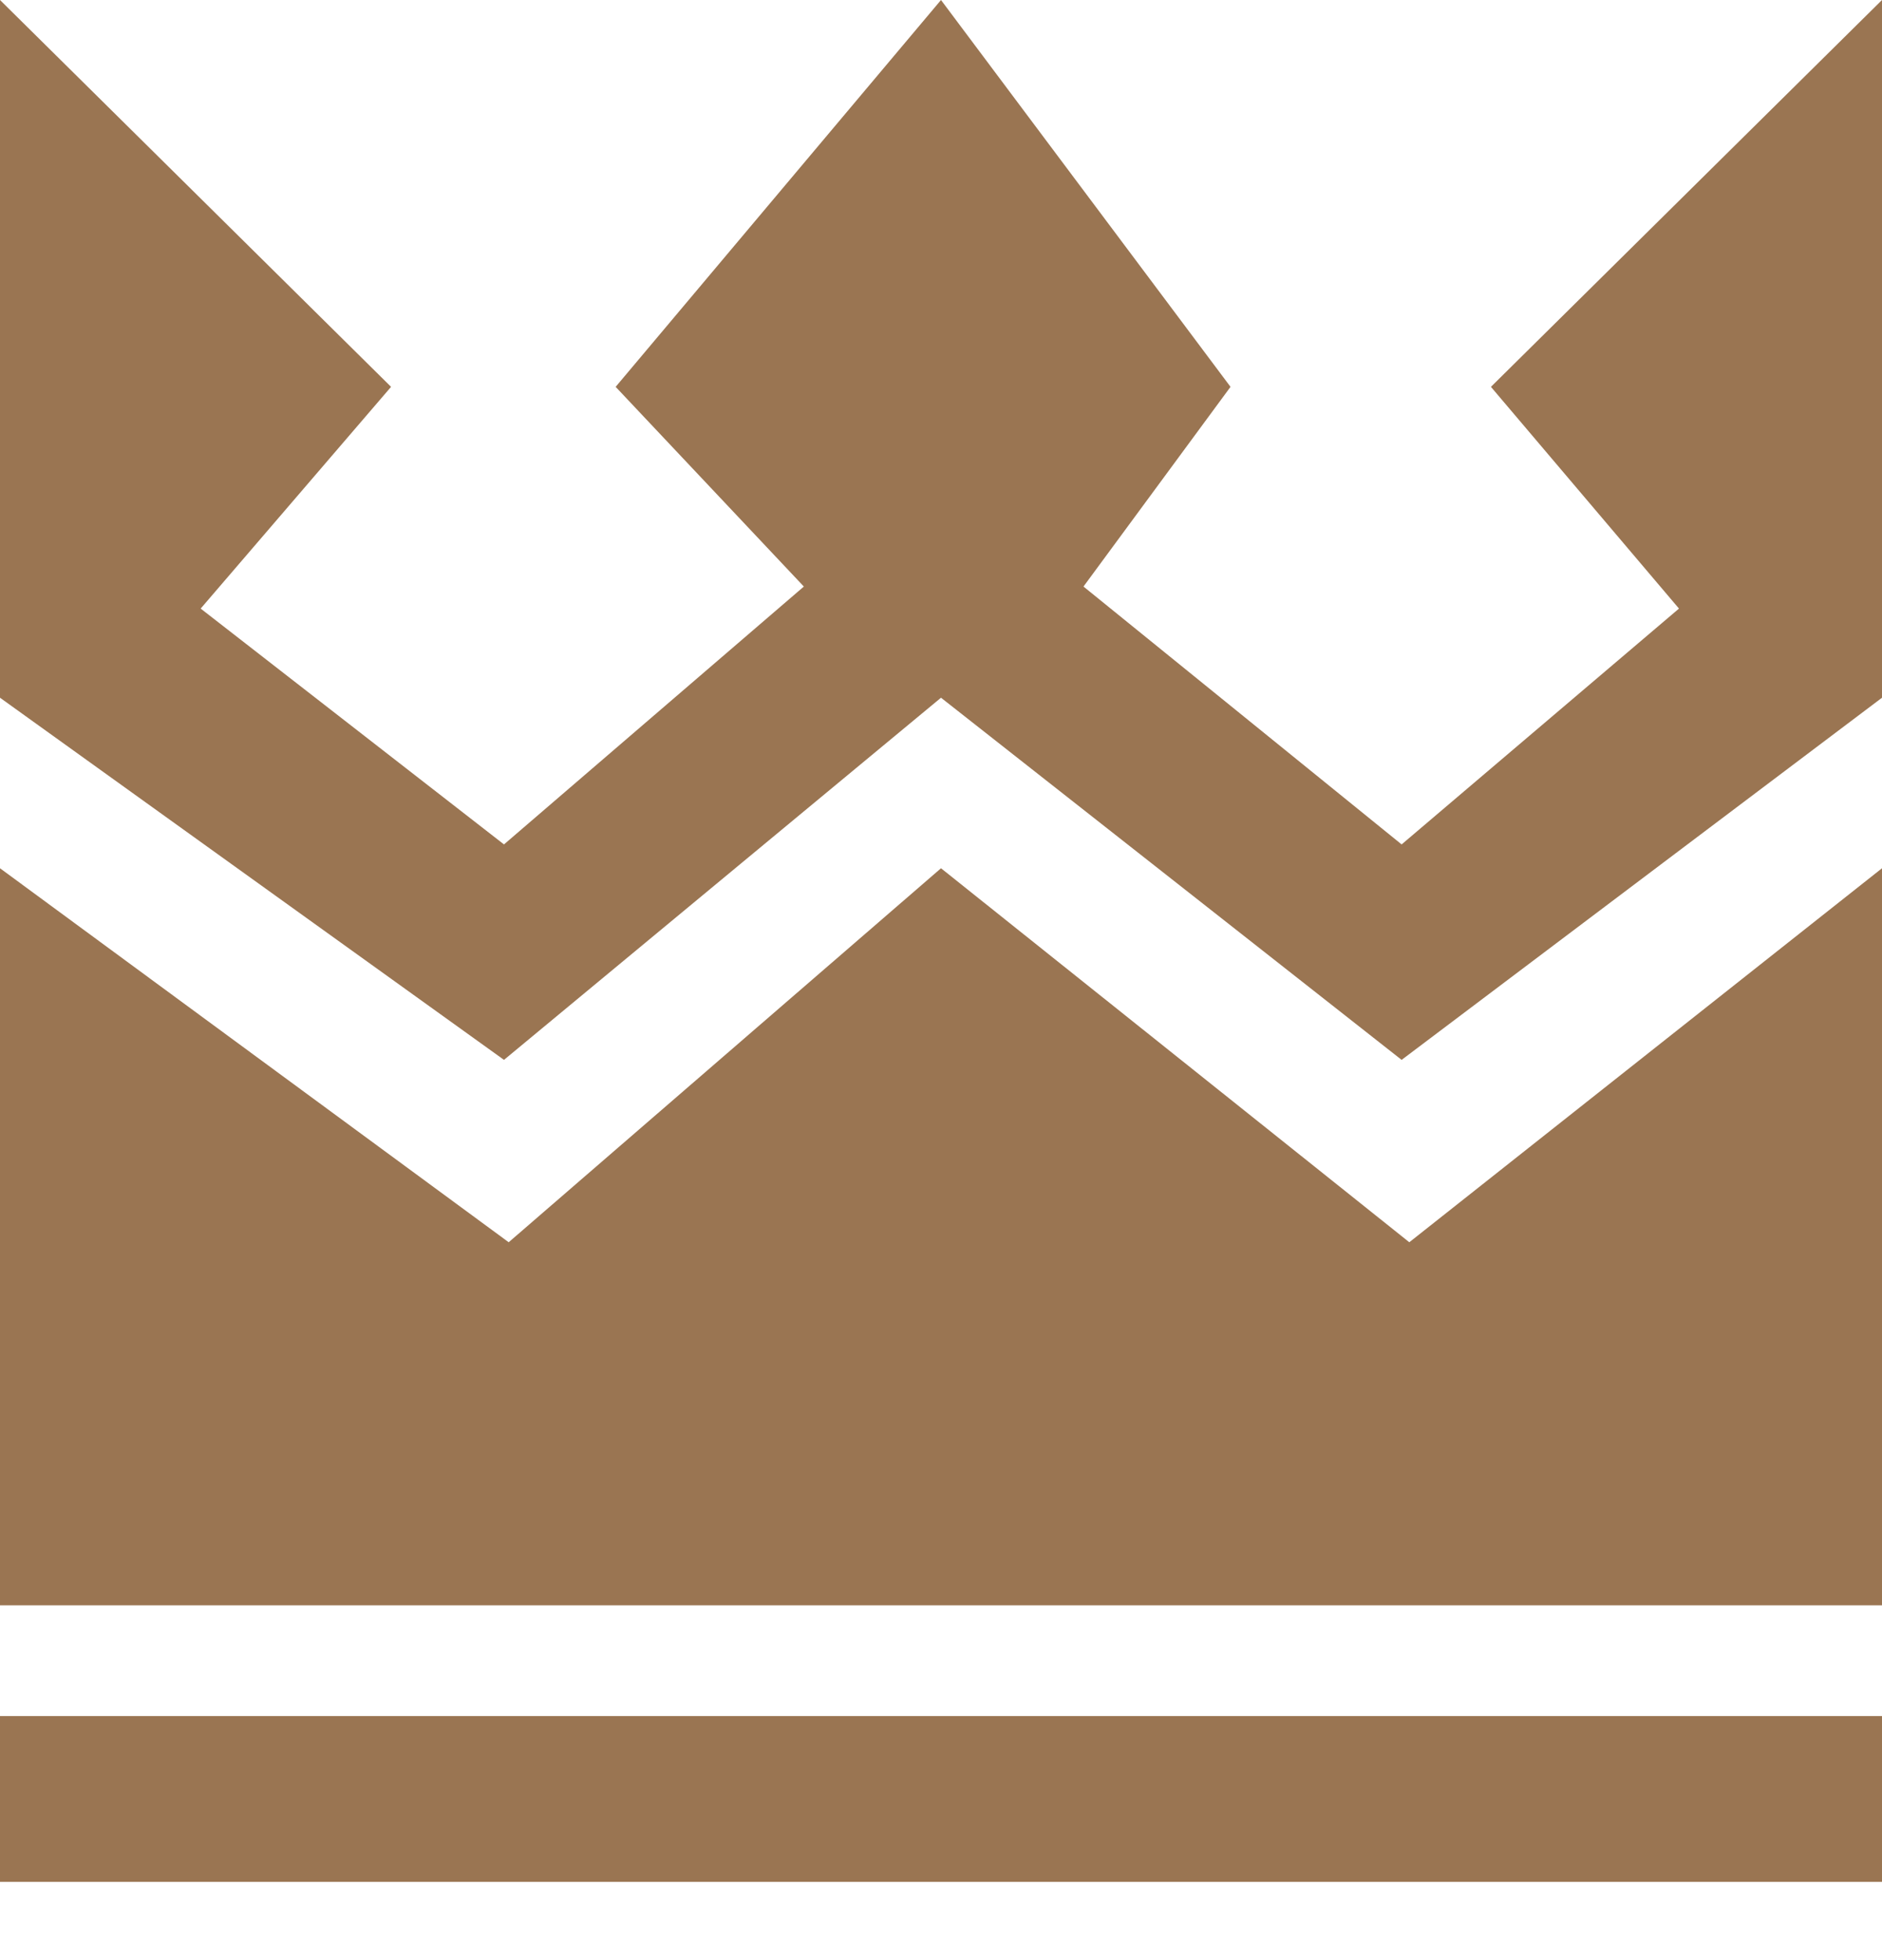<svg width="24" height="25" viewBox="0 0 24 25" fill="none" xmlns="http://www.w3.org/2000/svg">
<path fill-rule="evenodd" clip-rule="evenodd" d="M6.487 15.844L0 11.074V20.474H12H24V11.074L17.972 15.844L12 11.074L6.487 15.844Z" fill="#9A7552"/>
<path fill-rule="evenodd" clip-rule="evenodd" d="M21.411 7.762L17.874 10.77L13.817 7.481L15.692 4.934C15.692 4.934 14.461 3.29 12 0C9.234 3.29 7.851 4.934 7.851 4.934L10.251 7.481L6.427 10.77L2.559 7.762L4.987 4.934L0 0L0 8.899L6.427 13.518L12 8.899L17.874 13.518L24 8.899V0L19.013 4.934L21.411 7.762Z" fill="#9A7552"/>
<path d="M24 21.887H0V24.002H24V21.887Z" fill="#9A7552"/>
</svg>

